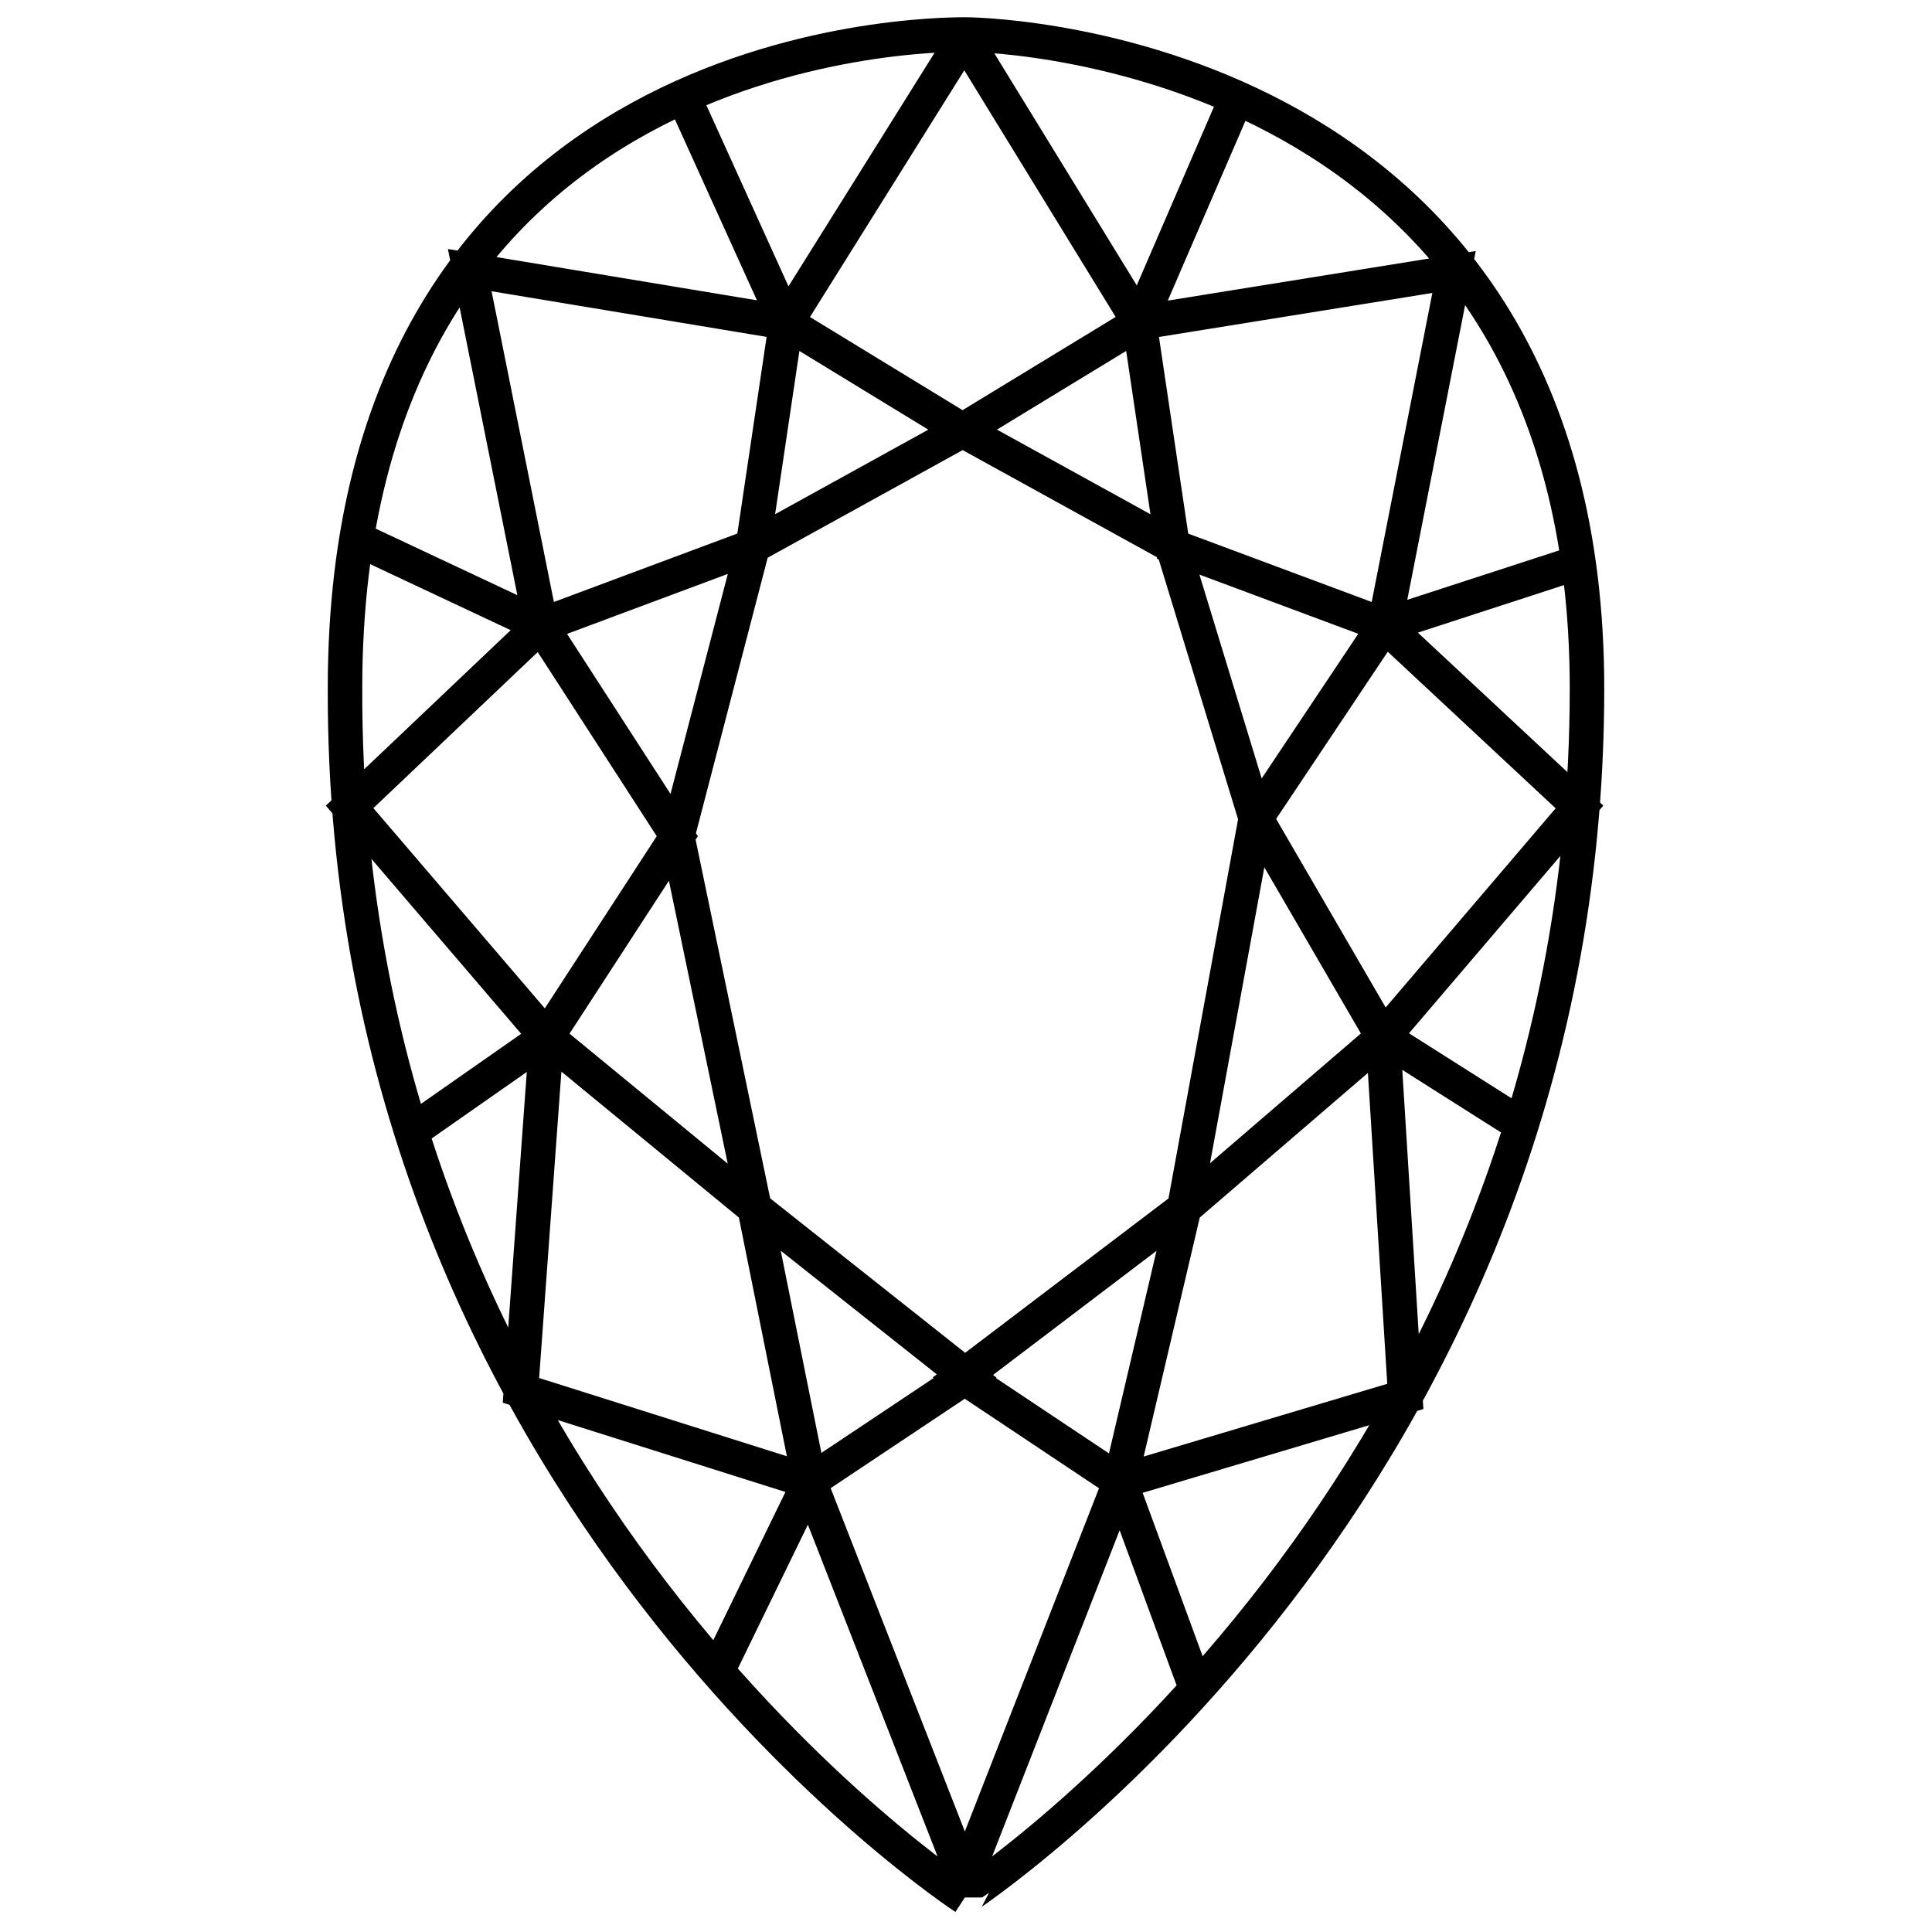 <svg width="28" height="28" fill="none" xmlns="http://www.w3.org/2000/svg"><path d="m11.393 4.676-4.585-.761L7.84 9.06m3.554-4.385-.482 3.239m.482-3.24L13.95.588m-6.11 8.474 1.976 3.057-1.893 2.912M7.84 9.061l-2.773 2.633 2.856 3.336M7.84 9.061l3.072-1.146M7.922 15.03l-.372 5.12 4.183 1.321 2.284-1.523-3.08-2.44M7.921 15.03l3.014 2.478M7.922 15.03 5.905 16.44m5.031 1.069.797 3.964m-.797-3.964-1.12-5.388 1.095-4.205m0 0 3.04-1.678M7.838 9.062 5.174 7.81m6.56 13.663-1.338 2.749m1.337-2.749 2.284 5.843M13.95 6.237l-2.559-1.562-1.42-3.132m3.979 4.694 3.046 1.679 1.204 3.943m-4.25-5.622 2.564-1.561 1.362-3.153m-1.362 3.153 4.559-.734-1.005 5.12m0 0-1.868 2.797m1.869-2.797 2.723-.886M18.2 11.859l1.843 3.172m-1.843-3.172-1.037 5.65-.93 3.963m3.81-6.44.324 5.206-4.134 1.234m3.81-6.44 2.051 1.3m-5.861 5.14-2.284-1.523 3.214-2.44 2.88-2.477 2.848-3.337-2.824-2.634-3.072-1.145-.482-3.24L13.95.5m2.284 20.972 1.104 3.007m-1.104-3.007-2.284 5.843m.033.185S23 21.608 23 9.978C23 .84 14.565.5 13.983.5 13.403.5 5 .569 5 9.978 4.965 21.616 13.983 27.5 13.983 27.5Z" stroke="#000000" stroke-width="0.5"></path></svg>